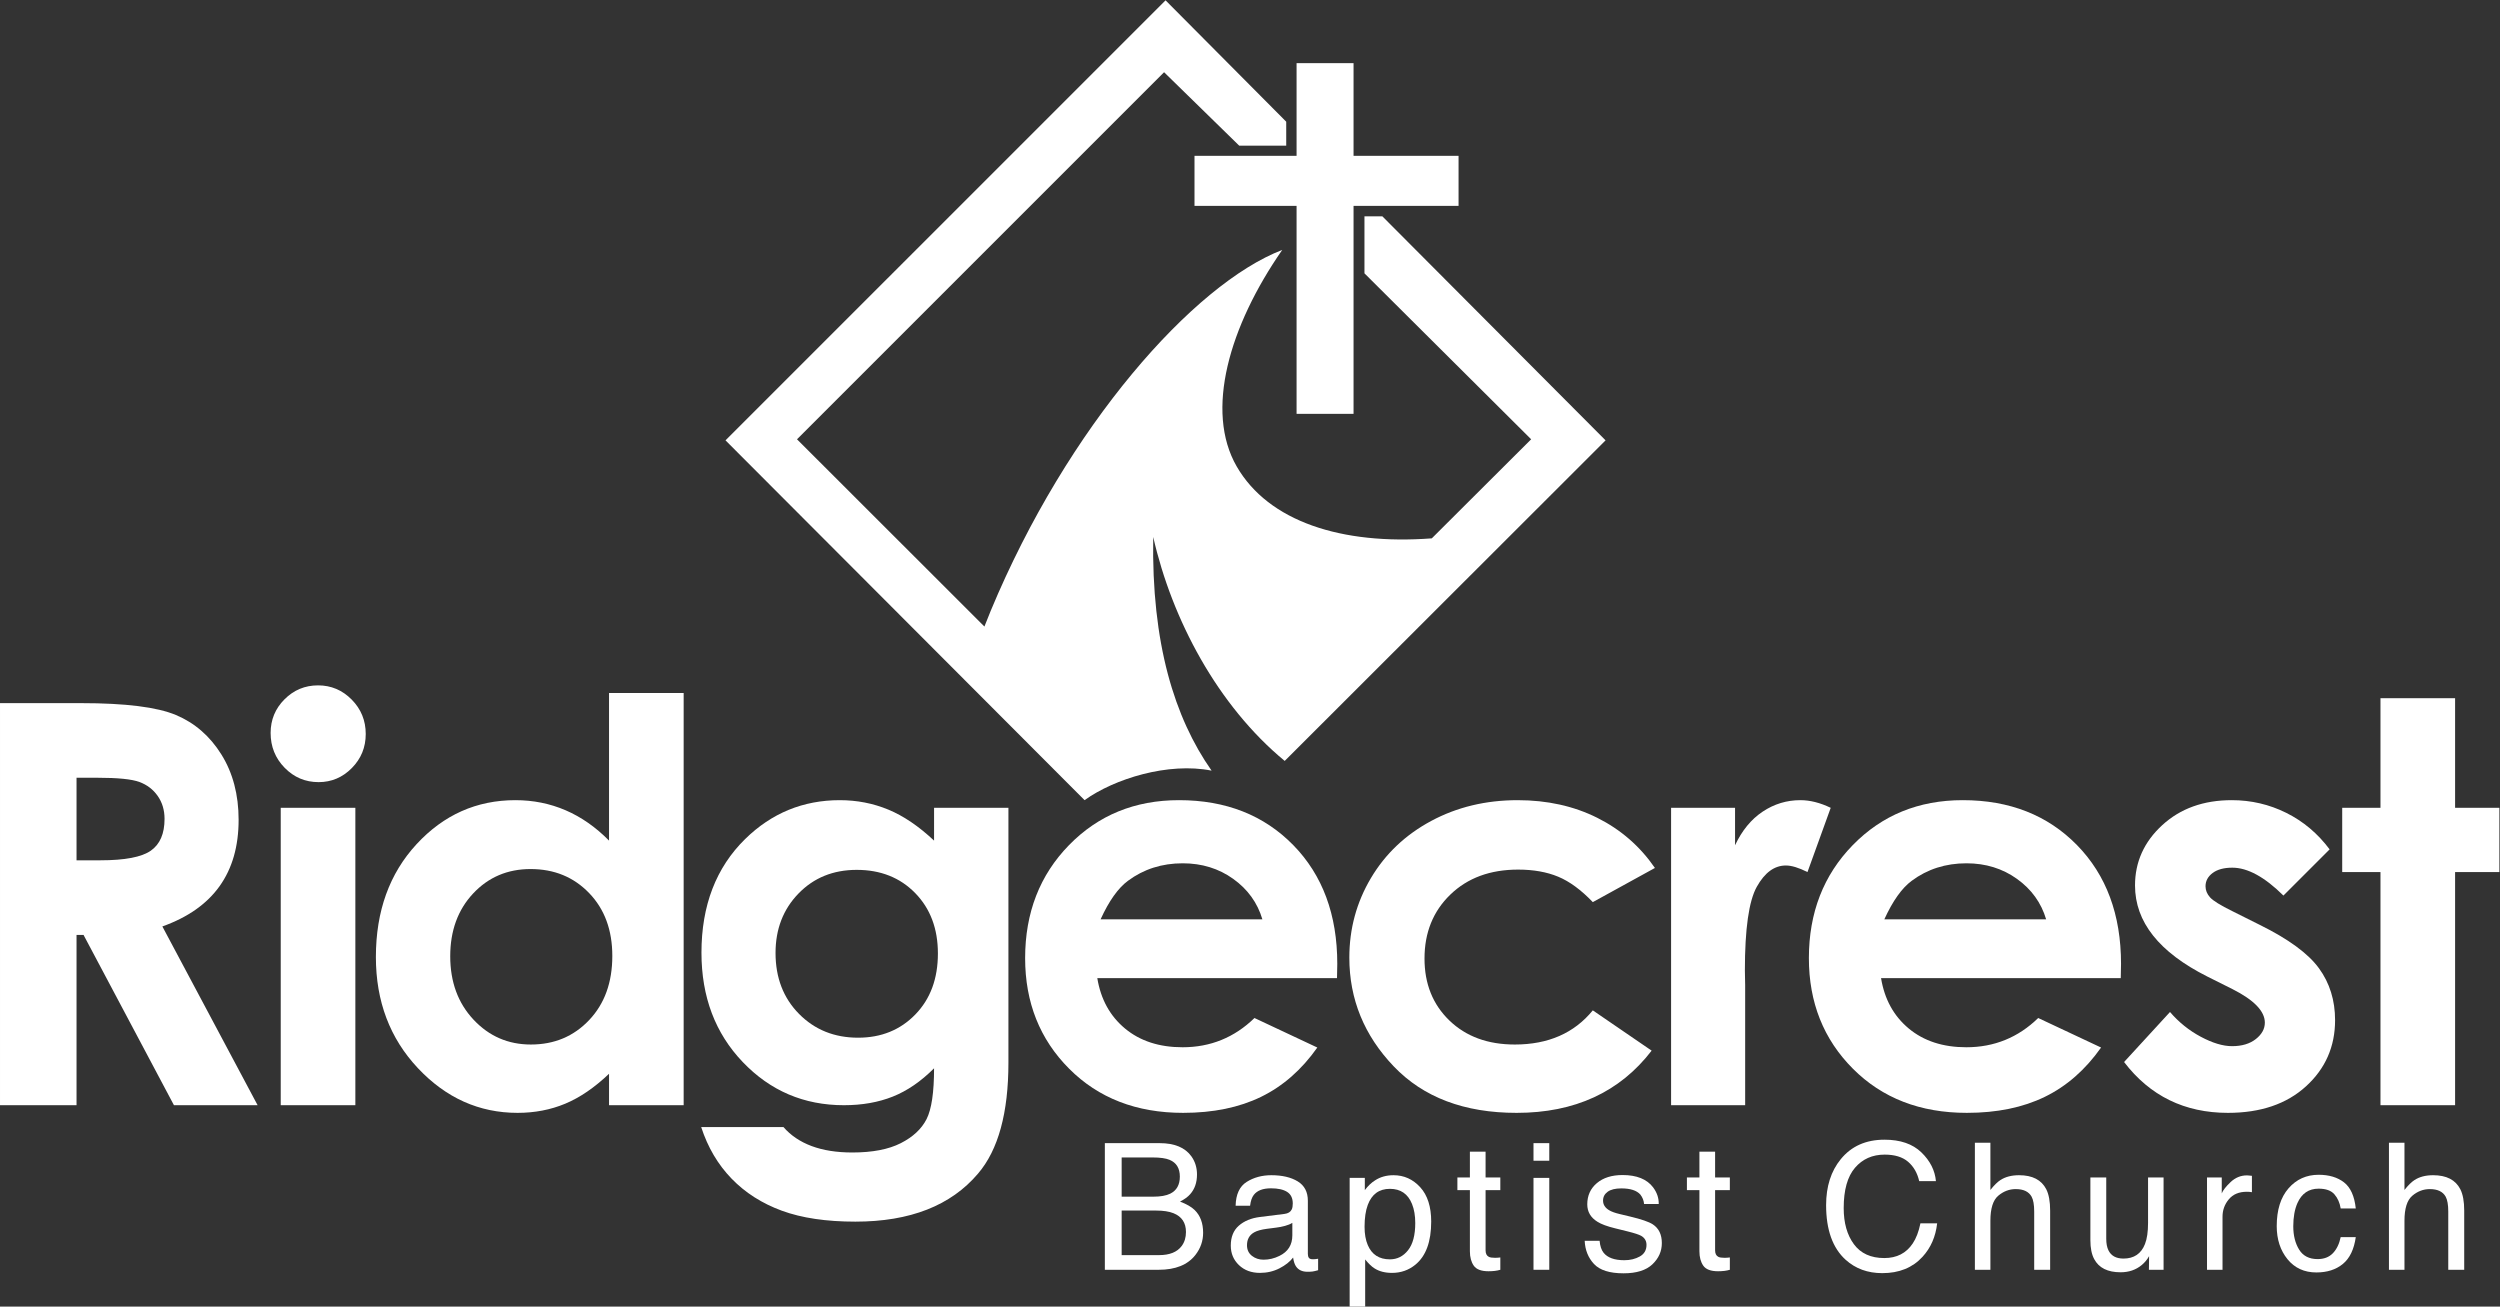 <?xml version="1.0" encoding="UTF-8" standalone="no"?>
<svg
   xmlns:dc="http://purl.org/dc/elements/1.1/"
   xmlns:cc="http://creativecommons.org/ns#"
   xmlns:rdf="http://www.w3.org/1999/02/22-rdf-syntax-ns#"
   xmlns:svg="http://www.w3.org/2000/svg"
   xmlns="http://www.w3.org/2000/svg"
   viewBox="0 0 679.508 355.136"
   height="355.136"
   width="679.508"
   xml:space="preserve"
   id="svg2"
   version="1.1"><rect x="0" y="0" width="679.508" height="355.136" fill="#333333" stroke="none"/><defs
     id="defs6"><clipPath
       id="clipPath22"
       clipPathUnits="userSpaceOnUse"><path
         id="path20"
         d="M 0,266.352 H 509.631 V 0 H 0 Z" /></clipPath></defs><g
     transform="matrix(1.333,0,0,-1.333,0,355.136)"
     id="g10"><path
       id="path12"
       style="fill:#ffffff;fill-opacity:1;fill-rule:nonzero;stroke:none"
       d="m 243.563,234.645 h 53.842 V 224.44 h -53.842 z" /><path
       id="path14"
       style="fill:#ffffff;fill-opacity:1;fill-rule:nonzero;stroke:none"
       d="m 264.376,253.543 h 11.617 v -71.508 h -11.617 z" /><g
       id="g16"><g
         clip-path="url(#clipPath22)"
         id="g18"><g
           transform="translate(15.606,91)"
           id="g24"><path
             id="path26"
             style="fill:#ffffff;fill-opacity:1;fill-rule:nonzero;stroke:none"
             d="m 0,0 h 4.89 c 4.963,0 8.38,0.652 10.25,1.957 1.871,1.305 2.806,3.467 2.806,6.487 0,1.788 -0.464,3.345 -1.389,4.668 -0.926,1.325 -2.167,2.275 -3.723,2.853 -1.555,0.578 -4.407,0.867 -8.556,0.867 H 0 Z M -15.605,32.047 H 0.928 c 9.055,0 15.504,-0.808 19.344,-2.424 3.842,-1.616 6.932,-4.302 9.27,-8.054 2.338,-3.754 3.508,-8.193 3.508,-13.32 0,-5.388 -1.292,-9.893 -3.874,-13.516 -2.582,-3.622 -6.474,-6.363 -11.674,-8.22 l 19.421,-36.45 H 19.863 L 1.428,-15.215 H 0 v -34.722 h -15.605 z" /></g><path
           id="path28"
           style="fill:#ffffff;fill-opacity:1;fill-rule:nonzero;stroke:none"
           d="M 57.242,101.701 H 72.458 V 41.063 H 57.242 Z m 7.609,24.969 c 2.667,0 4.955,-0.967 6.862,-2.899 1.908,-1.932 2.862,-4.273 2.862,-7.022 0,-2.713 -0.944,-5.025 -2.834,-6.938 -1.889,-1.915 -4.149,-2.871 -6.779,-2.871 -2.705,0 -5.012,0.975 -6.92,2.926 -1.908,1.95 -2.861,4.32 -2.861,7.106 0,2.675 0.943,4.961 2.833,6.855 1.891,1.896 4.168,2.843 6.837,2.843" /><g
           transform="translate(108.191,89.217)"
           id="g30"><path
             id="path32"
             style="fill:#ffffff;fill-opacity:1;fill-rule:nonzero;stroke:none"
             d="m 0,0 c -4.703,0 -8.61,-1.663 -11.721,-4.988 -3.11,-3.325 -4.666,-7.589 -4.666,-12.79 0,-5.24 1.583,-9.55 4.749,-12.931 3.166,-3.381 7.064,-5.071 11.693,-5.071 4.777,0 8.74,1.662 11.886,4.988 3.148,3.324 4.722,7.682 4.722,13.069 0,5.276 -1.574,9.548 -4.722,12.819 C 8.795,-1.635 4.813,0 0,0 M 15.994,35.893 H 31.21 V -48.153 H 15.994 v 6.409 c -2.969,-2.824 -5.947,-4.859 -8.934,-6.103 -2.988,-1.244 -6.226,-1.867 -9.714,-1.867 -7.83,0 -14.604,3.037 -20.32,9.112 -5.714,6.076 -8.572,13.627 -8.572,22.656 0,9.363 2.765,17.035 8.295,23.018 5.529,5.982 12.246,8.973 20.151,8.973 3.637,0 7.051,-0.688 10.243,-2.063 3.191,-1.375 6.141,-3.436 8.851,-6.185 z" /></g><g
           transform="translate(174.688,89.05)"
           id="g34"><path
             id="path36"
             style="fill:#ffffff;fill-opacity:1;fill-rule:nonzero;stroke:none"
             d="m 0,0 c -4.793,0 -8.75,-1.607 -11.871,-4.821 -3.121,-3.214 -4.682,-7.255 -4.682,-12.122 0,-5.053 1.598,-9.196 4.793,-12.428 3.196,-3.233 7.208,-4.85 12.039,-4.85 4.718,0 8.611,1.579 11.676,4.739 3.066,3.157 4.598,7.3 4.598,12.427 0,5.053 -1.542,9.159 -4.625,12.318 C 8.843,-1.58 4.867,0 0,0 m 15.772,12.651 h 15.161 v -51.943 c 0,-10.255 -2.063,-17.797 -6.187,-22.628 -5.537,-6.539 -13.878,-9.809 -25.024,-9.809 -5.946,0 -10.943,0.744 -14.993,2.23 -4.049,1.486 -7.467,3.669 -10.254,6.548 -2.787,2.88 -4.849,6.382 -6.187,10.506 h 16.775 c 1.487,-1.708 3.401,-3 5.742,-3.873 2.341,-0.873 5.108,-1.31 8.303,-1.31 4.087,0 7.375,0.632 9.866,1.895 2.488,1.263 4.244,2.898 5.266,4.904 1.022,2.007 1.532,5.462 1.532,10.367 -2.674,-2.676 -5.48,-4.599 -8.415,-5.768 -2.935,-1.171 -6.261,-1.756 -9.976,-1.756 -8.137,0 -15.012,2.934 -20.621,8.805 -5.612,5.87 -8.416,13.301 -8.416,22.294 0,9.622 2.972,17.351 8.918,23.185 5.386,5.275 11.815,7.914 19.283,7.914 3.492,0 6.79,-0.641 9.892,-1.923 3.102,-1.282 6.214,-3.391 9.335,-6.325 z" /></g><g
           transform="translate(257.406,78.962)"
           id="g38"><path
             id="path40"
             style="fill:#ffffff;fill-opacity:1;fill-rule:nonzero;stroke:none"
             d="m 0,0 c -1.005,3.381 -2.987,6.131 -5.946,8.249 -2.959,2.117 -6.392,3.177 -10.3,3.177 -4.243,0 -7.965,-1.19 -11.165,-3.568 C -29.421,6.372 -31.282,3.753 -32.994,0 Z m 15.215,-11.982 h -48.878 c 0.705,-4.311 2.592,-7.739 5.657,-10.284 3.066,-2.545 6.976,-3.817 11.732,-3.817 5.684,0 10.57,1.987 14.658,5.964 l 12.818,-6.02 c -3.196,-4.533 -7.022,-7.886 -11.481,-10.059 -4.458,-2.174 -9.753,-3.261 -15.884,-3.261 -9.512,0 -17.259,3 -23.24,9.001 -5.983,6 -8.974,13.516 -8.974,22.544 0,9.252 2.982,16.934 8.945,23.046 5.964,6.111 13.441,9.168 22.433,9.168 9.549,0 17.313,-3.057 23.297,-9.168 5.981,-6.112 8.973,-14.185 8.973,-24.216 z" /></g><g
           transform="translate(337.445,89.439)"
           id="g42"><path
             id="path44"
             style="fill:#ffffff;fill-opacity:1;fill-rule:nonzero;stroke:none"
             d="m 0,0 -12.666,-6.966 c -2.381,2.488 -4.734,4.216 -7.059,5.183 -2.325,0.966 -5.05,1.449 -8.174,1.449 -5.692,0 -10.296,-1.697 -13.811,-5.092 -3.516,-3.394 -5.273,-7.744 -5.273,-13.049 0,-5.156 1.692,-9.368 5.078,-12.631 3.384,-3.265 7.831,-4.897 13.336,-4.897 6.808,0 12.109,2.321 15.903,6.967 l 11.997,-8.215 c -6.502,-8.458 -15.68,-12.686 -27.532,-12.686 -10.664,0 -19.015,3.158 -25.052,9.475 -6.038,6.316 -9.057,13.71 -9.057,22.182 0,5.87 1.468,11.276 4.404,16.218 2.934,4.942 7.03,8.825 12.289,11.649 5.257,2.823 11.137,4.235 17.639,4.235 6.019,0 11.425,-1.198 16.218,-3.594 C -6.967,7.831 -3.047,4.422 0,0" /></g><g
           transform="translate(340.74,101.701)"
           id="g46"><path
             id="path48"
             style="fill:#ffffff;fill-opacity:1;fill-rule:nonzero;stroke:none"
             d="m 0,0 h 13.042 v -7.636 c 1.411,3.01 3.288,5.295 5.629,6.856 2.341,1.56 4.904,2.341 7.691,2.341 1.969,0 4.032,-0.521 6.187,-1.561 l -4.737,-13.098 c -1.785,0.893 -3.252,1.338 -4.404,1.338 -2.341,0 -4.319,-1.449 -5.935,-4.346 -1.617,-2.899 -2.425,-8.583 -2.425,-17.055 l 0.056,-2.954 V -60.638 H 0 Z" /></g><g
           transform="translate(417.215,78.962)"
           id="g50"><path
             id="path52"
             style="fill:#ffffff;fill-opacity:1;fill-rule:nonzero;stroke:none"
             d="m 0,0 c -1.005,3.381 -2.987,6.131 -5.946,8.249 -2.959,2.117 -6.392,3.177 -10.301,3.177 -4.242,0 -7.964,-1.19 -11.164,-3.568 C -29.422,6.372 -31.282,3.753 -32.994,0 Z m 15.215,-11.982 h -48.878 c 0.705,-4.311 2.592,-7.739 5.657,-10.284 3.065,-2.545 6.975,-3.817 11.732,-3.817 5.684,0 10.57,1.987 14.658,5.964 l 12.818,-6.02 c -3.196,-4.533 -7.022,-7.886 -11.481,-10.059 -4.458,-2.174 -9.753,-3.261 -15.884,-3.261 -9.512,0 -17.259,3 -23.24,9.001 -5.984,6 -8.974,13.516 -8.974,22.544 0,9.252 2.981,16.934 8.945,23.046 5.964,6.111 13.441,9.168 22.433,9.168 9.549,0 17.313,-3.057 23.297,-9.168 5.981,-6.112 8.973,-14.185 8.973,-24.216 z" /></g><g
           transform="translate(475.017,93.23)"
           id="g54"><path
             id="path56"
             style="fill:#ffffff;fill-opacity:1;fill-rule:nonzero;stroke:none"
             d="m 0,0 -9.419,-9.419 c -3.827,3.79 -7.301,5.686 -10.422,5.686 -1.71,0 -3.047,-0.363 -4.013,-1.087 -0.966,-0.725 -1.449,-1.626 -1.449,-2.703 0,-0.819 0.307,-1.571 0.919,-2.258 0.613,-0.688 2.127,-1.626 4.543,-2.815 l 5.573,-2.786 c 5.871,-2.898 9.902,-5.852 12.094,-8.862 2.193,-3.009 3.288,-6.539 3.288,-10.589 0,-5.388 -1.978,-9.884 -5.935,-13.487 -3.957,-3.605 -9.261,-5.407 -15.911,-5.407 -8.844,0 -15.904,3.456 -21.179,10.367 l 9.363,10.199 c 1.783,-2.081 3.873,-3.762 6.27,-5.044 2.396,-1.281 4.523,-1.923 6.382,-1.923 2.005,0 3.622,0.482 4.848,1.449 1.226,0.966 1.839,2.08 1.839,3.344 0,2.341 -2.211,4.626 -6.632,6.856 l -5.128,2.563 c -9.808,4.941 -14.713,11.128 -14.713,18.56 0,4.793 1.848,8.889 5.545,12.289 3.697,3.399 8.425,5.099 14.185,5.099 3.937,0 7.643,-0.864 11.118,-2.592 C -5.36,5.713 -2.416,3.232 0,0" /></g><g
           transform="translate(485.387,124.05)"
           id="g58"><path
             id="path60"
             style="fill:#ffffff;fill-opacity:1;fill-rule:nonzero;stroke:none"
             d="m 0,0 h 15.215 v -22.349 h 9.029 v -13.097 h -9.029 v -47.54 H 0 v 47.54 h -7.803 v 13.097 H 0 Z" /></g><g
           transform="translate(236.322,10.494)"
           id="g62"><path
             id="path64"
             style="fill:#ffffff;fill-opacity:1;fill-rule:nonzero;stroke:none"
             d="m 0,0 c 2.165,0 3.709,0.621 4.632,1.863 0.579,0.785 0.869,1.735 0.869,2.848 0,1.875 -0.846,3.152 -2.537,3.832 -0.9,0.363 -2.088,0.545 -3.568,0.545 H -7.612 V 0 Z m -1.182,11.918 c 1.492,0 2.653,0.205 3.481,0.615 1.303,0.645 1.954,1.805 1.954,3.481 0,1.687 -0.692,2.824 -2.078,3.41 -0.781,0.328 -1.943,0.492 -3.482,0.492 H -7.612 V 11.918 Z M -11.04,22.834 H 0.125 c 3.043,0 5.208,-0.902 6.494,-2.707 0.755,-1.066 1.132,-2.297 1.132,-3.691 0,-1.629 -0.463,-2.965 -1.389,-4.008 C 5.882,11.877 5.19,11.373 4.288,10.916 5.612,10.412 6.603,9.844 7.259,9.211 8.419,8.086 8.999,6.533 8.999,4.553 8.999,2.889 8.475,1.383 7.425,0.035 5.856,-1.98 3.363,-2.988 -0.057,-2.988 H -11.04 Z" /></g><g
           transform="translate(255.268,10.352)"
           id="g66"><path
             id="path68"
             style="fill:#ffffff;fill-opacity:1;fill-rule:nonzero;stroke:none"
             d="m 0,0 c 0.668,-0.526 1.459,-0.789 2.373,-0.789 1.113,0 2.191,0.258 3.234,0.772 1.758,0.854 2.637,2.252 2.637,4.195 V 6.723 C 7.858,6.476 7.361,6.27 6.753,6.105 6.145,5.94 5.549,5.823 4.964,5.753 L 3.052,5.507 C 1.905,5.355 1.043,5.115 0.466,4.788 -0.513,4.238 -1.002,3.361 -1.002,2.157 -1.002,1.245 -0.668,0.526 0,0 m 6.662,8.548 c 0.727,0.093 1.213,0.397 1.459,0.912 0.141,0.282 0.211,0.688 0.211,1.218 0,1.082 -0.383,1.867 -1.149,2.355 -0.766,0.488 -1.863,0.733 -3.289,0.733 -1.649,0 -2.819,-0.448 -3.509,-1.343 -0.386,-0.495 -0.637,-1.231 -0.754,-2.208 h -2.953 c 0.058,2.327 0.81,3.945 2.256,4.856 1.445,0.911 3.122,1.366 5.03,1.366 2.212,0 4.009,-0.421 5.39,-1.265 1.37,-0.844 2.054,-2.156 2.054,-3.938 V 0.388 c 0,-0.328 0.068,-0.592 0.202,-0.791 0.135,-0.199 0.419,-0.298 0.853,-0.298 0.141,0 0.299,0.009 0.475,0.026 0.175,0.018 0.363,0.044 0.562,0.079 V -2.934 C 13.008,-3.074 12.633,-3.162 12.375,-3.197 12.117,-3.232 11.766,-3.25 11.32,-3.25 10.23,-3.25 9.439,-2.863 8.947,-2.09 8.689,-1.68 8.508,-1.1 8.402,-0.351 7.758,-1.194 6.832,-1.926 5.625,-2.547 4.418,-3.168 3.088,-3.479 1.635,-3.479 c -1.746,0 -3.173,0.531 -4.281,1.589 -1.107,1.06 -1.661,2.385 -1.661,3.977 0,1.744 0.545,3.096 1.635,4.056 1.09,0.959 2.52,1.55 4.289,1.773 z" /></g><g
           transform="translate(287.103,11.487)"
           id="g70"><path
             id="path72"
             style="fill:#ffffff;fill-opacity:1;fill-rule:nonzero;stroke:none"
             d="m 0,0 c 0.981,1.236 1.473,3.085 1.473,5.546 0,1.5 -0.218,2.789 -0.653,3.867 -0.823,2.074 -2.328,3.111 -4.515,3.111 -2.2,0 -3.704,-1.095 -4.516,-3.287 -0.435,-1.172 -0.652,-2.66 -0.652,-4.465 0,-1.453 0.217,-2.689 0.652,-3.709 0.823,-1.945 2.328,-2.917 4.516,-2.917 1.481,0 2.713,0.618 3.695,1.854 m -11.904,14.757 h 3.093 v -2.496 c 0.635,0.855 1.329,1.517 2.081,1.986 1.068,0.703 2.326,1.055 3.77,1.055 2.139,0 3.954,-0.818 5.446,-2.452 1.493,-1.635 2.239,-3.97 2.239,-7.005 0,-4.102 -1.077,-7.032 -3.23,-8.789 -1.364,-1.114 -2.953,-1.67 -4.765,-1.67 -1.423,0 -2.618,0.31 -3.582,0.931 -0.565,0.352 -1.194,0.955 -1.888,1.811 v -9.615 h -3.164 z" /></g><g
           transform="translate(299.716,31.588)"
           id="g74"><path
             id="path76"
             style="fill:#ffffff;fill-opacity:1;fill-rule:nonzero;stroke:none"
             d="M 0,0 H 3.199 V -5.256 H 6.205 V -7.84 H 3.199 v -12.287 c 0,-0.656 0.223,-1.096 0.668,-1.318 0.246,-0.129 0.656,-0.194 1.231,-0.194 0.152,0 0.316,0.004 0.492,0.012 0.176,0.008 0.381,0.027 0.615,0.059 v -2.514 c -0.363,-0.105 -0.741,-0.182 -1.134,-0.229 -0.392,-0.046 -0.817,-0.07 -1.274,-0.07 -1.477,0 -2.479,0.378 -3.006,1.134 C 0.264,-22.491 0,-21.51 0,-20.303 V -7.84 h -2.549 v 2.584 H 0 Z" /></g><path
           id="path78"
           style="fill:#ffffff;fill-opacity:1;fill-rule:nonzero;stroke:none"
           d="m 312.685,26.244 h 3.217 V 7.506 h -3.217 z m 0,7.084 h 3.217 v -3.586 h -3.217 z" /><g
           transform="translate(326.164,13.412)"
           id="g80"><path
             id="path82"
             style="fill:#ffffff;fill-opacity:1;fill-rule:nonzero;stroke:none"
             d="m 0,0 c 0.096,-1.055 0.364,-1.863 0.808,-2.426 0.812,-1.019 2.224,-1.529 4.233,-1.529 1.196,0 2.249,0.255 3.158,0.765 0.909,0.509 1.364,1.297 1.364,2.364 0,0.808 -0.364,1.424 -1.09,1.846 C 8.008,1.277 7.091,1.576 5.722,1.916 L 3.167,2.549 C 1.535,2.947 0.333,3.393 -0.441,3.885 -1.823,4.74 -2.514,5.924 -2.514,7.436 c 0,1.781 0.651,3.222 1.951,4.324 1.3,1.101 3.049,1.652 5.247,1.652 2.874,0 4.946,-0.832 6.216,-2.496 0.795,-1.055 1.182,-2.191 1.159,-3.41 H 9.07 C 9.01,8.217 8.752,8.863 8.297,9.446 7.553,10.273 6.263,10.688 4.428,10.688 3.204,10.688 2.277,10.46 1.647,10.005 1.018,9.549 0.703,8.947 0.703,8.2 0.703,7.383 1.117,6.729 1.944,6.238 2.422,5.946 3.126,5.689 4.058,5.467 l 2.131,-0.51 c 2.316,-0.551 3.869,-1.084 4.657,-1.6 1.23,-0.808 1.845,-2.08 1.845,-3.814 0,-1.676 -0.643,-3.123 -1.93,-4.342 -1.288,-1.219 -3.248,-1.828 -5.882,-1.828 -2.836,0 -4.844,0.636 -6.025,1.907 -1.18,1.272 -1.812,2.845 -1.895,4.72 z" /></g><g
           transform="translate(346.516,31.588)"
           id="g84"><path
             id="path86"
             style="fill:#ffffff;fill-opacity:1;fill-rule:nonzero;stroke:none"
             d="M 0,0 H 3.199 V -5.256 H 6.205 V -7.84 H 3.199 v -12.287 c 0,-0.656 0.223,-1.096 0.668,-1.318 0.246,-0.129 0.656,-0.194 1.231,-0.194 0.152,0 0.316,0.004 0.492,0.012 0.176,0.008 0.381,0.027 0.615,0.059 v -2.514 c -0.363,-0.105 -0.741,-0.182 -1.134,-0.229 -0.392,-0.046 -0.817,-0.07 -1.274,-0.07 -1.477,0 -2.479,0.378 -3.006,1.134 C 0.264,-22.491 0,-21.51 0,-20.303 V -7.84 h -2.549 v 2.584 H 0 Z" /></g><g
           transform="translate(391.773,31.447)"
           id="g88"><path
             id="path90"
             style="fill:#ffffff;fill-opacity:1;fill-rule:nonzero;stroke:none"
             d="m 0,0 c 1.783,-1.723 2.773,-3.68 2.971,-5.871 h -3.41 c -0.38,1.664 -1.137,2.982 -2.271,3.955 -1.134,0.973 -2.725,1.459 -4.772,1.459 -2.498,0 -4.515,-0.895 -6.051,-2.683 -1.537,-1.789 -2.305,-4.53 -2.305,-8.224 0,-3.027 0.693,-5.481 2.081,-7.364 1.387,-1.881 3.456,-2.823 6.207,-2.823 2.533,0 4.461,0.99 5.785,2.971 0.703,1.043 1.226,2.414 1.572,4.113 h 3.41 c -0.302,-2.719 -1.298,-4.998 -2.988,-6.838 -2.028,-2.215 -4.762,-3.322 -8.203,-3.322 -2.964,0 -5.456,0.908 -7.471,2.727 -2.653,2.403 -3.979,6.115 -3.979,11.133 0,3.812 0.996,6.937 2.988,9.375 2.155,2.651 5.125,3.976 8.914,3.976 C -4.292,2.584 -1.784,1.723 0,0" /></g><g
           transform="translate(402.685,33.416)"
           id="g92"><path
             id="path94"
             style="fill:#ffffff;fill-opacity:1;fill-rule:nonzero;stroke:none"
             d="m 0,0 h 3.164 v -9.633 c 0.75,0.949 1.424,1.617 2.022,2.004 1.019,0.668 2.291,1.002 3.814,1.002 2.73,0 4.582,-0.955 5.555,-2.865 0.527,-1.043 0.791,-2.49 0.791,-4.342 V -25.91 h -3.252 v 11.865 c 0,1.383 -0.176,2.397 -0.528,3.041 -0.574,1.031 -1.652,1.547 -3.234,1.547 -1.312,0 -2.502,-0.451 -3.568,-1.354 -1.067,-0.902 -1.6,-2.607 -1.6,-5.115 V -25.91 H 0 Z" /></g><g
           transform="translate(429.471,26.332)"
           id="g96"><path
             id="path98"
             style="fill:#ffffff;fill-opacity:1;fill-rule:nonzero;stroke:none"
             d="m 0,0 v -12.498 c 0,-0.961 0.148,-1.746 0.445,-2.356 0.548,-1.125 1.57,-1.687 3.065,-1.687 2.145,0 3.606,0.984 4.382,2.953 0.422,1.055 0.633,2.502 0.633,4.342 V 0 h 3.164 V -18.826 H 8.701 l 0.035,2.777 c -0.403,-0.715 -0.903,-1.318 -1.501,-1.81 -1.184,-0.985 -2.622,-1.477 -4.312,-1.477 -2.633,0 -4.427,0.897 -5.381,2.69 -0.518,0.96 -0.776,2.244 -0.776,3.849 V 0 Z" /></g><g
           transform="translate(450.016,26.332)"
           id="g100"><path
             id="path102"
             style="fill:#ffffff;fill-opacity:1;fill-rule:nonzero;stroke:none"
             d="m 0,0 h 3.006 v -3.252 c 0.246,0.633 0.849,1.403 1.81,2.312 0.961,0.908 2.069,1.362 3.323,1.362 0.058,0 0.158,-0.006 0.299,-0.018 0.14,-0.011 0.38,-0.035 0.72,-0.07 v -3.34 c -0.187,0.035 -0.36,0.059 -0.518,0.07 -0.159,0.012 -0.331,0.018 -0.519,0.018 -1.594,0 -2.818,-0.513 -3.674,-1.538 C 3.592,-5.481 3.164,-6.662 3.164,-7.998 V -18.826 H 0 Z" /></g><g
           transform="translate(477.953,25.33)"
           id="g104"><path
             id="path106"
             style="fill:#ffffff;fill-opacity:1;fill-rule:nonzero;stroke:none"
             d="m 0,0 c 1.33,-1.031 2.13,-2.807 2.399,-5.326 h -3.076 c -0.187,1.16 -0.615,2.124 -1.283,2.891 -0.668,0.768 -1.74,1.152 -3.217,1.152 -2.015,0 -3.457,-0.984 -4.324,-2.949 -0.562,-1.277 -0.844,-2.851 -0.844,-4.723 0,-1.885 0.399,-3.471 1.196,-4.759 0.796,-1.287 2.05,-1.931 3.761,-1.931 1.313,0 2.353,0.4 3.12,1.2 0.768,0.799 1.298,1.893 1.591,3.283 h 3.076 c -0.351,-2.496 -1.23,-4.321 -2.636,-5.476 -1.407,-1.154 -3.205,-1.731 -5.397,-1.731 -2.461,0 -4.424,0.899 -5.888,2.698 -1.465,1.799 -2.198,4.046 -2.198,6.741 0,3.305 0.803,5.877 2.408,7.717 1.606,1.84 3.651,2.76 6.135,2.76 C -3.056,1.547 -1.33,1.031 0,0" /></g><g
           transform="translate(487.116,33.416)"
           id="g108"><path
             id="path110"
             style="fill:#ffffff;fill-opacity:1;fill-rule:nonzero;stroke:none"
             d="m 0,0 h 3.164 v -9.633 c 0.75,0.949 1.424,1.617 2.022,2.004 1.019,0.668 2.291,1.002 3.814,1.002 2.73,0 4.582,-0.955 5.555,-2.865 0.527,-1.043 0.791,-2.49 0.791,-4.342 V -25.91 h -3.252 v 11.865 c 0,1.383 -0.176,2.397 -0.528,3.041 -0.574,1.031 -1.652,1.547 -3.234,1.547 -1.312,0 -2.502,-0.451 -3.568,-1.354 -1.067,-0.902 -1.6,-2.607 -1.6,-5.115 V -25.91 H 0 Z" /></g><g
           transform="translate(247.048,109.283)"
           id="g112"><path
             id="path114"
             style="fill:#ffffff;fill-opacity:1;fill-rule:nonzero;stroke:none"
             d="m 0,0 c -8.833,1.767 -19.857,-1.665 -25.899,-6.021 l -73.215,73.366 89.725,89.724 24.607,-24.752 v -4.886 H 5.634 l -15.322,14.98 -74.848,-74.848 38.213,-38.182 c 0.416,1.031 0.824,2.101 1.288,3.214 15.683,37.667 41.379,66.633 59.439,73.578 C 3.591,90.611 -1.411,73.336 5.127,62.012 11.596,50.806 26.481,45.976 44.9,47.363 l 20.26,20.2 -33.99,33.838 v 11.625 h 3.647 L 80.334,67.345 14.908,1.98 C 1.263,13.238 -8.082,30.798 -11.903,47.649 -12.278,25.962 -7.56,10.764 0,0" /></g></g></g></g></svg>